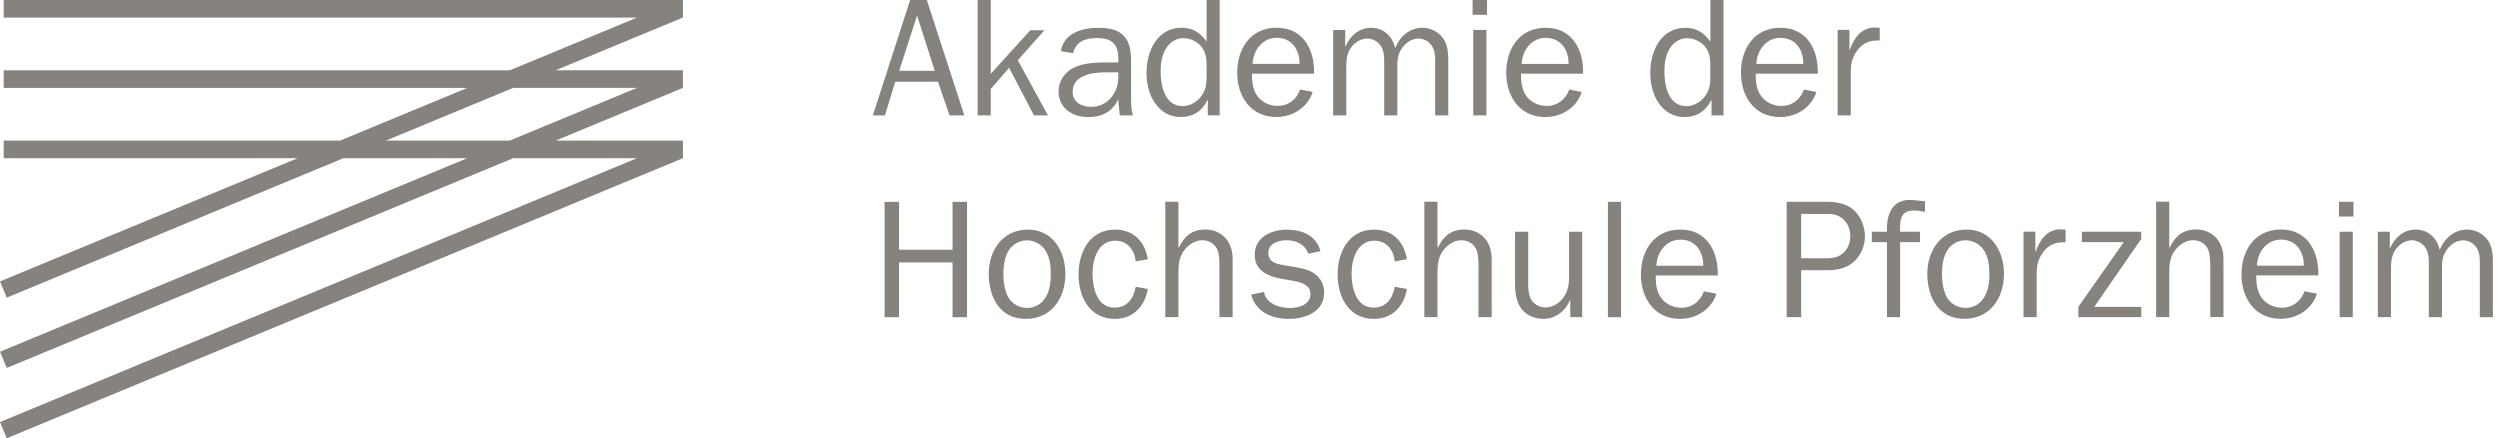 <svg xmlns="http://www.w3.org/2000/svg" width="251" height="44" viewBox="0 0 251 44" fill="none"><g clip-path="url(#clip0_1702_1287)"><path d="M68.567 14.114H55.788L68.567 8.821V7.054H55.788L68.567 1.761V0H0.37V1.766H63.957L51.178 7.06H0.37V8.826H46.916L34.137 14.119H0.37V15.885H29.876L0 28.253L0.678 29.881L34.486 15.88H46.916L0 35.313L0.678 36.941L51.527 15.88H63.957L0 42.373L0.678 44L68.567 15.88V14.114ZM51.178 14.114H38.748L51.527 8.821H63.957L51.178 14.114Z" fill="#86827E"></path><path d="M97.089 31.847V20.265H95.636V25.075H90.266V20.265H88.812V31.847H90.266V26.343H95.636V31.847H97.089ZM102.983 32.017C105.586 32.017 106.967 29.907 106.967 27.509C106.967 25.245 105.719 23.052 103.204 23.052C100.688 23.052 99.271 25.111 99.271 27.494C99.271 29.876 100.421 32.017 102.988 32.017H102.983ZM103.101 30.918C102.326 30.918 101.597 30.497 101.227 29.84C100.857 29.162 100.739 28.269 100.739 27.494C100.739 26.8 100.842 25.974 101.16 25.348C101.53 24.603 102.274 24.131 103.101 24.131C103.845 24.131 104.554 24.521 104.96 25.142C105.401 25.835 105.499 26.677 105.499 27.488C105.499 28.233 105.432 29.008 105.078 29.686C104.672 30.461 103.979 30.918 103.101 30.918ZM114.027 28.793C113.806 29.958 113.184 30.887 111.901 30.887C110.109 30.887 109.688 28.859 109.688 27.478C109.688 26.097 110.196 24.167 111.983 24.167C113.215 24.167 113.908 25.111 114.027 26.246L115.243 26.025C114.956 24.254 113.806 23.052 111.952 23.052C109.401 23.052 108.286 25.332 108.286 27.56C108.286 29.789 109.385 32.017 111.932 32.017C113.775 32.017 114.935 30.749 115.243 29.013L114.027 28.793ZM123.756 31.847V26.847C123.756 25.902 123.823 25.091 123.299 24.244C122.811 23.468 121.949 23.042 121.035 23.042C119.7 23.042 118.909 23.699 118.365 24.849H118.314V20.254H116.994V31.837H118.314V27.432C118.314 26.539 118.38 25.743 118.971 25.034C119.392 24.526 120.034 24.12 120.711 24.12C121.389 24.12 122.01 24.49 122.246 25.132C122.431 25.64 122.431 26.313 122.431 26.836V31.837H123.751L123.756 31.847ZM125.614 29.568C126.056 31.324 127.709 32.017 129.383 32.017C131.057 32.017 132.946 31.308 132.946 29.367C132.946 28.592 132.592 27.884 131.914 27.427C131.39 27.073 130.749 26.954 130.122 26.836L128.875 26.616C128.115 26.497 127.339 26.297 127.339 25.368C127.339 24.439 128.387 24.12 129.162 24.12C130.143 24.12 131.021 24.526 131.36 25.471L132.576 25.219C132.155 23.633 130.718 23.058 129.183 23.058C127.648 23.058 125.974 23.802 125.974 25.573C125.974 27.093 127.17 27.699 128.49 27.956L129.891 28.207C130.636 28.341 131.565 28.597 131.565 29.506C131.565 30.605 130.399 30.923 129.491 30.923C128.459 30.923 127.093 30.482 126.908 29.321L125.625 29.573L125.614 29.568ZM140.036 28.793C139.816 29.958 139.194 30.887 137.911 30.887C136.119 30.887 135.698 28.859 135.698 27.478C135.698 26.097 136.206 24.167 137.993 24.167C139.225 24.167 139.918 25.111 140.036 26.246L141.253 26.025C140.966 24.254 139.816 23.052 137.962 23.052C135.41 23.052 134.296 25.332 134.296 27.56C134.296 29.789 135.395 32.017 137.947 32.017C139.785 32.017 140.955 30.749 141.258 29.013L140.041 28.793H140.036ZM149.766 31.847V26.847C149.766 25.902 149.832 25.091 149.309 24.244C148.821 23.468 147.958 23.042 147.044 23.042C145.71 23.042 144.919 23.699 144.375 24.849H144.323V20.254H143.004V31.837H144.323V27.432C144.323 26.539 144.39 25.743 144.981 25.034C145.402 24.526 146.043 24.12 146.721 24.12C147.399 24.12 148.02 24.49 148.256 25.132C148.441 25.64 148.441 26.313 148.441 26.836V31.837H149.76L149.766 31.847ZM158.853 31.847V23.268H157.534V27.827C157.534 28.639 157.4 29.347 156.876 29.989C156.419 30.548 155.814 30.867 155.105 30.867C154.566 30.867 153.976 30.528 153.719 30.055C153.467 29.614 153.431 28.972 153.431 28.485V23.268H152.112V28.485C152.112 29.362 152.215 30.343 152.79 31.052C153.329 31.709 154.14 32.012 154.987 32.012C156.168 32.012 157.2 31.201 157.621 30.138H157.657V31.842H158.853V31.847ZM162.755 31.847V20.265H161.436V31.847H162.755ZM171.078 29.244C170.708 30.256 169.897 30.898 168.783 30.898C167.889 30.898 166.991 30.41 166.585 29.599C166.267 28.957 166.231 28.33 166.231 27.658H172.464C172.531 25.276 171.381 23.047 168.716 23.047C166.051 23.047 164.747 25.194 164.747 27.555C164.747 29.917 166.082 32.012 168.68 32.012C170.318 32.012 171.822 31.067 172.33 29.496L171.083 29.244H171.078ZM166.298 26.677C166.349 25.327 167.278 24.059 168.711 24.059C170.23 24.059 171.026 25.26 171.006 26.677H166.293H166.298ZM180.838 31.842V27.129H183.441C184.488 27.129 185.448 26.944 186.229 26.184C186.87 25.558 187.24 24.629 187.24 23.735C187.24 22.755 186.819 21.677 186.059 21.035C185.263 20.378 184.267 20.259 183.271 20.259H179.385V31.842H180.838ZM180.838 25.933V21.476H183.389C183.98 21.476 184.468 21.528 184.96 21.918C185.52 22.359 185.772 23.047 185.772 23.741C185.772 24.331 185.551 24.921 185.13 25.342C184.591 25.866 183.98 25.933 183.287 25.933H180.838ZM192.759 23.263H190.767C190.752 22.18 190.731 21.137 192.184 21.137C192.554 21.137 192.908 21.204 193.268 21.271V20.208L192.087 20.09C190.013 19.89 189.386 21.456 189.453 23.263H187.933V24.31H189.453V31.842H190.772V24.31H192.764V23.263H192.759ZM197.216 32.012C199.819 32.012 201.2 29.901 201.2 27.504C201.2 25.24 199.952 23.047 197.437 23.047C194.921 23.047 193.504 25.106 193.504 27.488C193.504 29.871 194.654 32.012 197.221 32.012H197.216ZM197.334 30.913C196.559 30.913 195.83 30.492 195.46 29.835C195.09 29.157 194.972 28.264 194.972 27.488C194.972 26.795 195.075 25.969 195.393 25.342C195.763 24.598 196.507 24.125 197.334 24.125C198.078 24.125 198.787 24.516 199.192 25.137C199.634 25.83 199.732 26.672 199.732 27.483C199.732 28.228 199.665 29.003 199.311 29.681C198.905 30.456 198.212 30.913 197.334 30.913ZM203.161 23.263V31.842H204.481V27.519C204.481 26.841 204.547 26.302 204.902 25.676C205.389 24.814 206.103 24.326 207.114 24.326H207.387V23.058L206.899 23.022C205.513 23.022 204.789 24.105 204.383 25.265H204.347V23.258H203.166L203.161 23.263ZM214.98 23.263H209.019V24.31H213.224L208.665 30.81V31.842H214.98V30.81H210.267L214.98 23.987V23.263ZM223.236 31.842V26.841C223.236 25.897 223.303 25.086 222.779 24.238C222.291 23.463 221.429 23.037 220.515 23.037C219.18 23.037 218.389 23.694 217.845 24.844H217.794V20.249H216.474V31.832H217.794V27.427C217.794 26.534 217.86 25.738 218.451 25.029C218.872 24.521 219.514 24.115 220.191 24.115C220.869 24.115 221.49 24.485 221.726 25.127C221.911 25.635 221.911 26.308 221.911 26.831V31.832H223.231L223.236 31.842ZM231.374 29.239C231.004 30.251 230.193 30.892 229.079 30.892C228.185 30.892 227.287 30.405 226.881 29.593C226.563 28.952 226.527 28.325 226.527 27.653H232.76C232.827 25.27 231.682 23.042 229.012 23.042C226.342 23.042 225.043 25.188 225.043 27.55C225.043 29.912 226.378 32.007 228.976 32.007C230.614 32.007 232.118 31.062 232.621 29.491L231.374 29.239ZM226.594 26.672C226.645 25.322 227.574 24.054 229.007 24.054C230.526 24.054 231.322 25.255 231.302 26.672H226.588H226.594ZM236.22 23.263H234.901V31.842H236.22V23.263ZM236.287 20.259H234.834V21.743H236.287V20.259ZM238.736 23.263V31.842H240.055V26.929C240.055 26.22 240.138 25.527 240.579 24.968C240.933 24.511 241.539 24.125 242.135 24.125C242.73 24.125 243.264 24.444 243.567 24.952C243.819 25.373 243.855 25.933 243.855 26.405V31.842H245.174V27.216C245.174 26.405 245.159 25.779 245.647 25.091C246.037 24.531 246.643 24.131 247.3 24.131C247.89 24.131 248.45 24.47 248.737 25.024C249.009 25.548 248.974 26.154 248.974 26.729V31.847H250.288V26.729C250.288 25.933 250.303 24.988 249.882 24.28C249.446 23.535 248.599 23.047 247.721 23.047C246.401 23.047 245.426 23.91 244.948 25.091C244.676 23.889 243.783 23.047 242.535 23.047C241.288 23.047 240.41 23.889 239.968 24.921H239.937V23.268H238.736V23.263Z" fill="#86827E"></path><path d="M96.818 11.583L93.055 0H91.381L87.633 11.583H88.85L89.882 8.204H94.169L95.334 11.583H96.823H96.818ZM93.845 7.106H90.282L92.074 1.551L93.845 7.106ZM105.212 11.583L102.188 6.043L104.858 3.039H103.441L99.472 7.414V0H98.158V11.583H99.472V8.933L101.315 6.808L103.816 11.588H105.217L105.212 11.583ZM112.272 7.819C112.272 9.339 111.173 10.725 109.556 10.725C108.611 10.725 107.697 10.284 107.697 9.221C107.697 7.45 109.823 7.26 111.173 7.26H112.272V7.819ZM111.158 6.264C110.095 6.264 108.827 6.315 107.867 6.772C106.922 7.193 106.28 8.122 106.28 9.154C106.28 10.859 107.666 11.757 109.268 11.757C110.634 11.757 111.666 11.218 112.272 9.986L112.426 11.588H113.745C113.576 11.028 113.56 10.407 113.56 9.781V6.454C113.56 5.473 113.56 4.395 112.852 3.635C112.21 2.891 111.147 2.793 110.218 2.793C108.647 2.793 106.758 3.353 106.521 5.139L107.754 5.34C107.99 4.159 109.022 3.82 110.1 3.82C111.62 3.82 112.277 4.395 112.277 5.899V6.269H111.163L111.158 6.264ZM121.139 7.866C121.139 8.507 121.036 9.067 120.63 9.621C120.194 10.227 119.501 10.653 118.741 10.653C116.903 10.653 116.528 8.543 116.528 7.142C116.528 6.366 116.646 5.586 117.036 4.913C117.406 4.287 118.032 3.83 118.777 3.83C119.521 3.83 120.281 4.184 120.702 4.79C121.056 5.298 121.139 5.904 121.139 6.495V7.86V7.866ZM121.139 4.169C120.533 3.306 119.752 2.783 118.659 2.783C116.174 2.783 115.111 5.144 115.111 7.291C115.111 8.338 115.332 9.416 115.922 10.294C116.549 11.208 117.406 11.747 118.541 11.747C119.809 11.747 120.687 11.141 121.226 10.058H121.262V11.578H122.458V0H121.144V4.169H121.139ZM130.544 8.98C130.175 9.991 129.364 10.633 128.249 10.633C127.356 10.633 126.458 10.145 126.052 9.334C125.728 8.692 125.698 8.066 125.698 7.393H131.931C131.997 5.011 130.852 2.783 128.183 2.783C125.513 2.783 124.214 4.929 124.214 7.291C124.214 9.652 125.549 11.747 128.147 11.747C129.785 11.747 131.289 10.802 131.792 9.231L130.544 8.98ZM125.764 6.413C125.816 5.062 126.745 3.794 128.178 3.794C129.697 3.794 130.493 4.996 130.472 6.413H125.759H125.764ZM133.851 3.003V11.583H135.17V6.669C135.17 5.961 135.258 5.268 135.694 4.708C136.048 4.251 136.659 3.866 137.25 3.866C137.84 3.866 138.379 4.184 138.687 4.693C138.939 5.114 138.975 5.673 138.975 6.146V11.583H140.289V6.957C140.289 6.146 140.274 5.519 140.761 4.831C141.152 4.272 141.757 3.871 142.415 3.871C143.005 3.871 143.565 4.21 143.852 4.765C144.124 5.288 144.088 5.894 144.088 6.469V11.588H145.408V6.469C145.408 5.673 145.423 4.729 145.002 4.02C144.566 3.276 143.719 2.788 142.841 2.788C141.521 2.788 140.546 3.65 140.073 4.831C139.801 3.63 138.908 2.788 137.66 2.788C136.413 2.788 135.535 3.63 135.093 4.662H135.057V3.009H133.856L133.851 3.003ZM149.233 3.003H147.913V11.583H149.233V3.003ZM149.3 0H147.847V1.484H149.3V0ZM157.555 8.985C157.186 9.996 156.374 10.638 155.26 10.638C154.367 10.638 153.469 10.15 153.063 9.339C152.739 8.697 152.709 8.071 152.709 7.398H158.942C159.008 5.016 157.863 2.788 155.194 2.788C152.524 2.788 151.225 4.934 151.225 7.296C151.225 9.657 152.56 11.752 155.158 11.752C156.795 11.752 158.3 10.807 158.803 9.236L157.555 8.985ZM152.775 6.418C152.827 5.067 153.756 3.799 155.188 3.799C156.708 3.799 157.504 5.001 157.483 6.418H152.77H152.775Z" fill="#86827E"></path><path d="M171.715 7.871C171.715 8.512 171.612 9.072 171.207 9.627C170.77 10.232 170.077 10.659 169.317 10.659C167.474 10.659 167.105 8.548 167.105 7.147C167.105 6.372 167.223 5.591 167.613 4.919C167.982 4.292 168.609 3.835 169.353 3.835C170.098 3.835 170.858 4.189 171.279 4.795C171.633 5.304 171.715 5.909 171.715 6.5V7.866V7.871ZM171.715 4.174C171.109 3.312 170.329 2.788 169.235 2.788C166.75 2.788 165.688 5.15 165.688 7.296C165.688 8.343 165.908 9.421 166.499 10.299C167.125 11.213 167.982 11.752 169.117 11.752C170.385 11.752 171.263 11.146 171.802 10.063H171.838V11.583H173.04V0H171.72V4.169L171.715 4.174ZM181.121 8.985C180.751 9.996 179.94 10.638 178.826 10.638C177.933 10.638 177.034 10.15 176.628 9.339C176.305 8.697 176.274 8.071 176.274 7.398H182.507C182.574 5.016 181.429 2.788 178.759 2.788C176.089 2.788 174.79 4.934 174.79 7.296C174.79 9.657 176.125 11.752 178.723 11.752C180.361 11.752 181.865 10.807 182.368 9.236L181.121 8.985ZM176.341 6.418C176.392 5.067 177.322 3.799 178.754 3.799C180.274 3.799 181.07 5.001 181.049 6.418H176.336H176.341ZM184.499 3.009V11.583H185.819V7.26C185.819 6.582 185.885 6.043 186.24 5.417C186.727 4.554 187.441 4.066 188.452 4.066H188.725V2.798L188.237 2.762C186.851 2.762 186.127 3.84 185.721 5.006H185.685V2.998H184.504L184.499 3.009Z" fill="#86827E"></path></g><defs><clipPath id="clip0_1702_1287"><rect width="250.281" height="44" fill="white"></rect></clipPath></defs></svg>